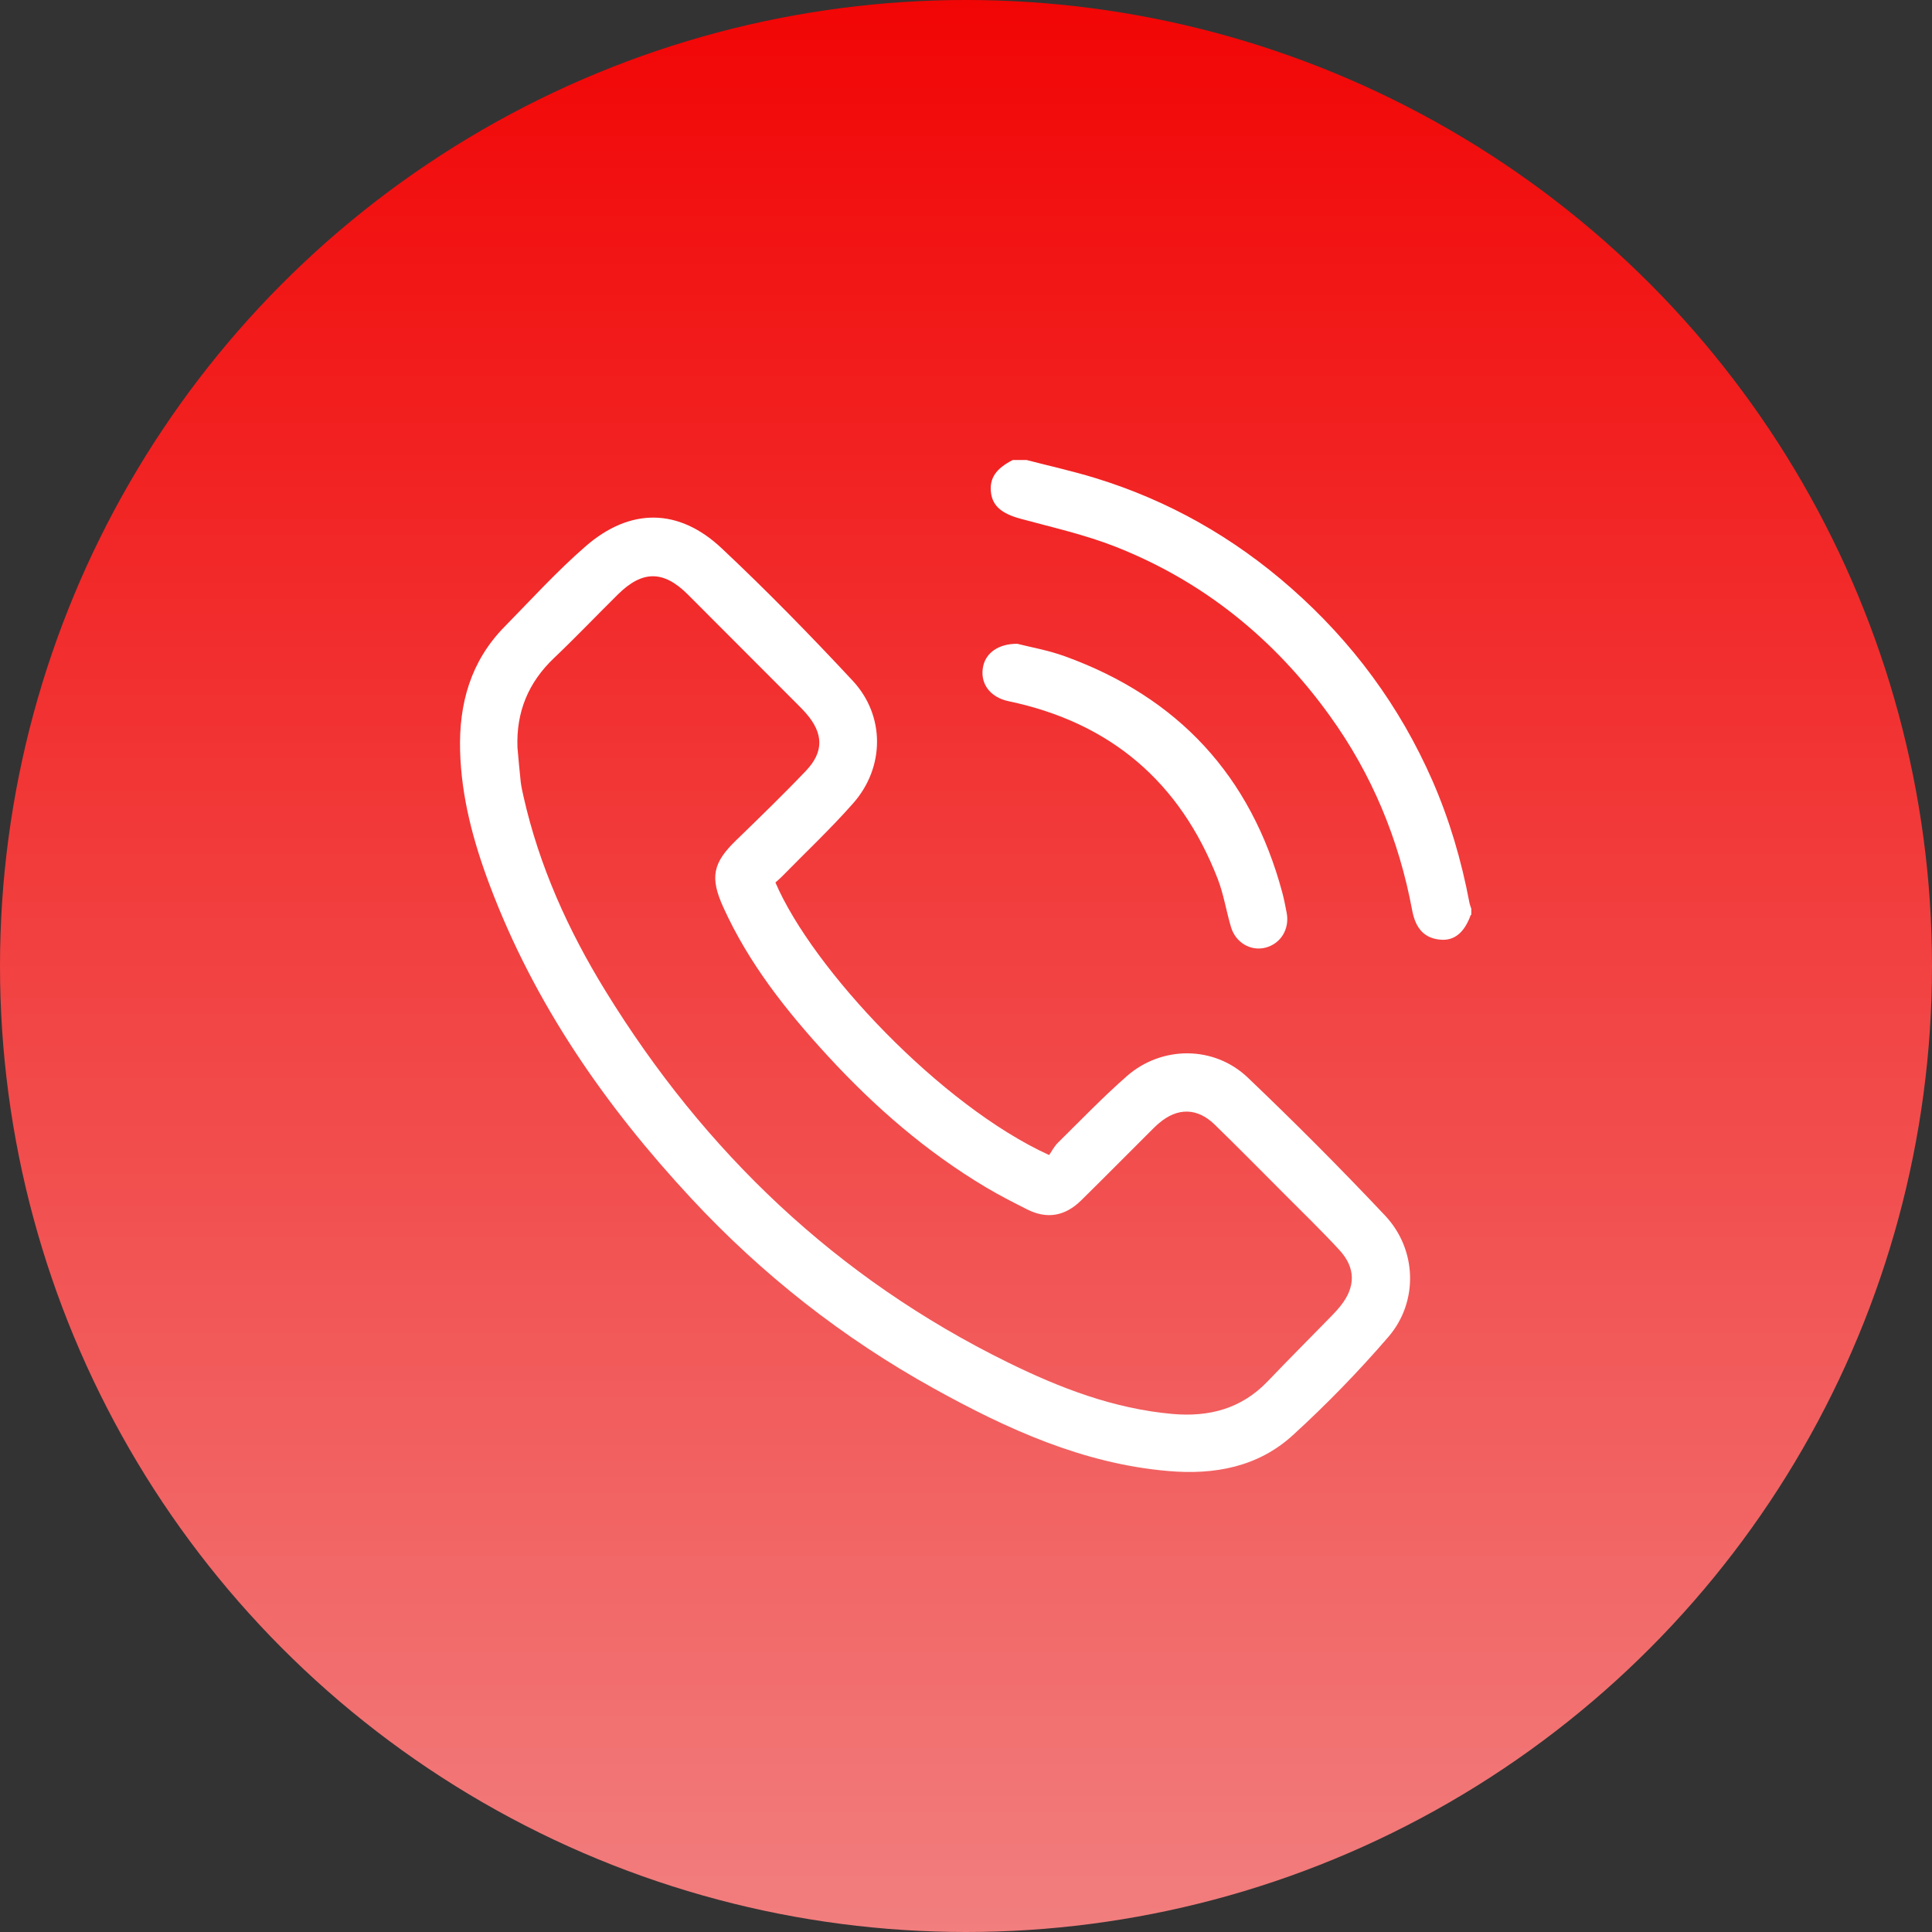 <svg width="42" height="42" viewBox="0 0 42 42" fill="none" xmlns="http://www.w3.org/2000/svg">
<rect x="0" y="0" width="42" height="42" fill="#333333" stroke="none"/>
<circle cx="21" cy="21" r="21" fill="url(#paint0_linear_228_2)"/>
<g clip-path="url(#clip0_228_2)">
<path d="M22.316 10C22.812 10.129 23.314 10.24 23.804 10.39C25.399 10.878 26.82 11.685 28.071 12.787C29.4 13.957 30.43 15.35 31.141 16.974C31.511 17.822 31.77 18.705 31.942 19.613C31.95 19.662 31.97 19.708 31.985 19.756C31.985 19.799 31.985 19.841 31.985 19.885C31.98 19.89 31.972 19.893 31.969 19.899C31.836 20.268 31.621 20.448 31.333 20.429C30.983 20.406 30.776 20.206 30.699 19.787C30.411 18.245 29.824 16.829 28.906 15.557C27.706 13.892 26.166 12.64 24.253 11.886C23.586 11.623 22.876 11.465 22.182 11.276C21.784 11.167 21.578 11.004 21.543 10.708C21.507 10.399 21.647 10.189 22.015 10.001C22.116 10 22.217 10 22.316 10Z" fill="white"/>
<path d="M16.857 19.185C17.664 21.067 20.453 24.035 22.807 25.11C22.859 25.037 22.915 24.924 23 24.84C23.494 24.353 23.977 23.85 24.498 23.393C25.257 22.729 26.394 22.728 27.126 23.426C28.146 24.399 29.143 25.399 30.11 26.425C30.804 27.162 30.841 28.298 30.182 29.063C29.534 29.815 28.837 30.532 28.104 31.201C27.35 31.89 26.403 32.066 25.399 31.979C23.544 31.82 21.896 31.068 20.299 30.183C18.324 29.089 16.566 27.707 15.029 26.054C13.162 24.046 11.616 21.824 10.644 19.238C10.29 18.297 10.029 17.333 10.002 16.318C9.975 15.296 10.232 14.375 10.965 13.628C11.546 13.035 12.108 12.417 12.733 11.874C13.7 11.035 14.753 11.042 15.685 11.916C16.67 12.841 17.617 13.811 18.539 14.801C19.246 15.562 19.235 16.686 18.545 17.465C18.058 18.017 17.519 18.524 17.003 19.051C16.959 19.097 16.909 19.137 16.857 19.185ZM11.249 16.248C11.272 16.497 11.292 16.747 11.32 16.996C11.332 17.102 11.357 17.207 11.38 17.312C11.721 18.828 12.353 20.226 13.162 21.541C15.32 25.05 18.195 27.79 21.907 29.616C23.04 30.174 24.212 30.624 25.487 30.738C26.287 30.809 26.989 30.624 27.559 30.028C28.024 29.542 28.5 29.066 28.97 28.584C29.03 28.523 29.087 28.458 29.141 28.391C29.472 27.978 29.476 27.562 29.116 27.173C28.728 26.752 28.316 26.354 27.912 25.948C27.411 25.446 26.913 24.941 26.406 24.447C26.026 24.079 25.599 24.074 25.197 24.416C25.121 24.48 25.051 24.552 24.98 24.623C24.488 25.113 24 25.607 23.504 26.095C23.15 26.444 22.755 26.507 22.327 26.29C22.027 26.138 21.726 25.986 21.438 25.814C20.142 25.042 19.015 24.064 17.997 22.957C17.098 21.98 16.277 20.945 15.724 19.723C15.431 19.077 15.493 18.76 16.002 18.268C16.515 17.77 17.03 17.272 17.524 16.753C17.914 16.342 17.9 15.943 17.527 15.512C17.48 15.458 17.431 15.406 17.381 15.356C16.569 14.544 15.761 13.732 14.951 12.922C14.422 12.395 13.964 12.396 13.43 12.925C12.967 13.383 12.517 13.855 12.045 14.304C11.484 14.837 11.221 15.477 11.249 16.248Z" fill="white"/>
<path d="M22.113 13.995C22.384 14.065 22.782 14.134 23.155 14.269C25.612 15.161 27.194 16.867 27.874 19.397C27.913 19.542 27.942 19.69 27.97 19.837C28.04 20.193 27.846 20.514 27.511 20.601C27.192 20.683 26.863 20.495 26.761 20.155C26.657 19.806 26.602 19.44 26.471 19.103C25.654 17 24.14 15.708 21.927 15.244C21.512 15.157 21.29 14.844 21.376 14.471C21.441 14.195 21.699 13.995 22.113 13.995Z" fill="white"/>
</g>
<defs>
<linearGradient id="paint0_linear_228_2" x1="21" y1="0" x2="21" y2="42" gradientUnits="userSpaceOnUse">
<stop stop-color="#F20505"/>
<stop offset="1" stop-color="#F27E7E"/>
</linearGradient>
<clipPath id="clip0_228_2">
<rect width="21.985" height="22" fill="white" transform="translate(10 10)"/>
</clipPath>
</defs>
</svg>
